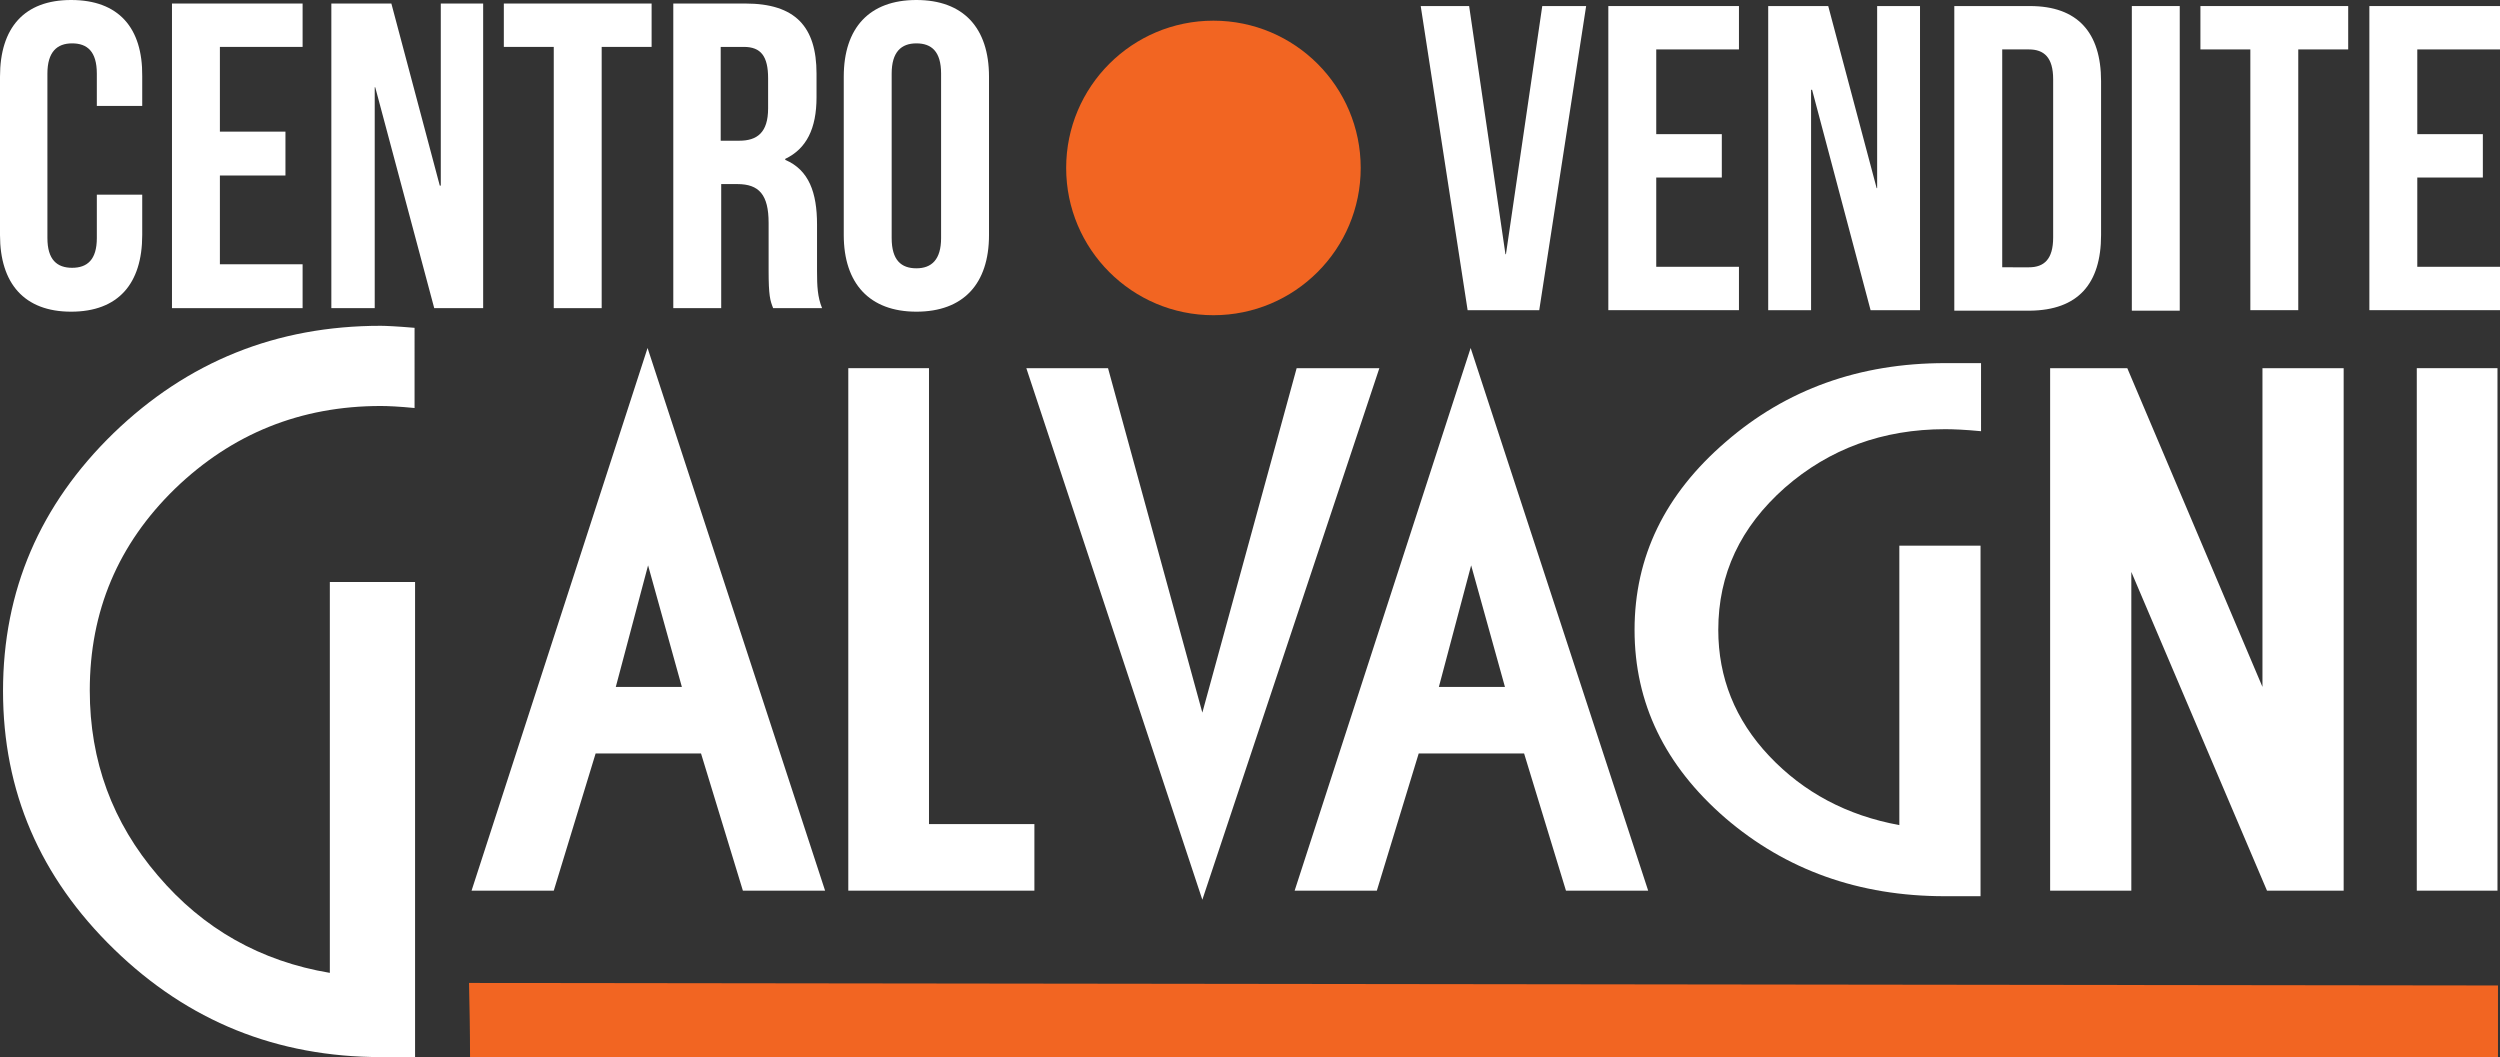 <?xml version="1.0" encoding="utf-8"?>
<!-- Generator: Adobe Illustrator 18.1.0, SVG Export Plug-In . SVG Version: 6.00 Build 0)  -->
<!DOCTYPE svg PUBLIC "-//W3C//DTD SVG 1.1//EN" "http://www.w3.org/Graphics/SVG/1.1/DTD/svg11.dtd">
<svg version="1.1" id="Livello_1" xmlns:x="http://ns.adobe.com/Extensibility/1.0/" xmlns:i="http://ns.adobe.com/AdobeIllustrator/10.0/" xmlns:graph="http://ns.adobe.com/Graphs/1.0/"
	 xmlns="http://www.w3.org/2000/svg" xmlns:xlink="http://www.w3.org/1999/xlink" x="0px" y="0px" viewBox="0 0 495.7 209.6"
	 enable-background="new 0 0 495.7 209.6" xml:space="preserve">
<rect x="0" y="0" width="495.7" height="209.6" fill="#333333" stroke="none"/>
<g>
	<path fill-rule="evenodd" clip-rule="evenodd" fill="#FFFFFF" d="M256.7,176.6h16.3l8.3-27.2h20.9l8.3,27.2h16.3L291.6,69
		L256.7,176.6z M285.3,136.2l6.4-24.1l6.7,24.1H285.3z"/>
	<path fill-rule="evenodd" clip-rule="evenodd" fill="#FFFFFF" d="M324.1,124.9c0,14.5,6,26.9,18,37.3c12,10.3,26.5,15.5,43.5,15.5
		h7.1v-69.5h-16.1v55.4c-10.4-1.9-19-6.5-25.8-13.7c-6.8-7.2-10.1-15.6-10.1-25c0-11.1,4.4-20.4,13.2-28.2
		c8.8-7.7,19.4-11.6,31.8-11.6c1.6,0,4,0.1,7.1,0.4V72h-7.1c-17,0-31.5,5.2-43.5,15.6C330.1,98,324.1,110.4,324.1,124.9z"/>
	<polygon fill-rule="evenodd" clip-rule="evenodd" fill="#FFFFFF" points="406.5,176.6 422.6,176.6 422.6,113.4 449.5,176.6 
		464.7,176.6 464.7,73 448.6,73 448.6,136.2 421.8,73 406.5,73 	"/>
	<rect x="479.2" y="73" fill-rule="evenodd" clip-rule="evenodd" fill="#FFFFFF" width="16" height="103.6"/>
	<path fill-rule="evenodd" clip-rule="evenodd" fill="#FFFFFF" d="M22.5,85.9C7.9,100.1,0.6,117.1,0.6,137c0,19.9,7.3,36.9,22,51.2
		c14.7,14.3,32.3,21.4,53,21.4h6.7v-94.2H65.4v77.5c-13.7-2.3-25.1-8.7-34.1-19.3c-9-10.5-13.5-22.7-13.5-36.7
		c0-15.7,5.6-29,16.9-40C46,86,59.6,80.5,75.5,80.5c1.4,0,3.6,0.1,6.7,0.4V65c-3.5-0.3-5.8-0.4-6.7-0.4
		C54.8,64.6,37.2,71.7,22.5,85.9z"/>
	<path fill-rule="evenodd" clip-rule="evenodd" fill="#FFFFFF" d="M93.5,176.6h16.3l8.3-27.2H139l8.3,27.2h16.3L128.4,69L93.5,176.6
		z M122.1,136.2l6.4-24.1l6.7,24.1H122.1z"/>
	<path fill-rule="evenodd" clip-rule="evenodd" fill="#F26522" d="M93.2,209.6h402.1l0-14.2L93,194.9
		C93.1,199.7,93.2,204.4,93.2,209.6z"/>
	<polygon fill-rule="evenodd" clip-rule="evenodd" fill="#FFFFFF" points="273.5,73 257.1,73 238.4,141.3 219.7,73 203.5,73 
		238.4,178.4 	"/>
	<polygon fill-rule="evenodd" clip-rule="evenodd" fill="#FFFFFF" points="168.2,73 168.2,176.6 205.1,176.6 205.1,163.4 
		184.2,163.4 184.2,73 	"/>
	<path fill-rule="evenodd" clip-rule="evenodd" fill="#FFFFFF" d="M14.1,61.8c9.3,0,14.1-5.5,14.1-15.2v-8h-9v8.6
		c0,4.3-1.9,5.9-4.9,5.9c-3,0-4.9-1.6-4.9-5.9V14.6c0-4.3,1.9-6,4.9-6c3,0,4.9,1.6,4.9,6V21h9v-5.9C28.3,5.5,23.5,0,14.1,0
		C4.8,0,0,5.5,0,15.2v31.4C0,56.2,4.8,61.8,14.1,61.8z"/>
	<polygon fill-rule="evenodd" clip-rule="evenodd" fill="#FFFFFF" points="60,52.4 43.6,52.4 43.6,34.8 56.6,34.8 56.6,26.1 
		43.6,26.1 43.6,9.3 60,9.3 60,0.7 34.1,0.7 34.1,61.1 60,61.1 	"/>
	<polygon fill-rule="evenodd" clip-rule="evenodd" fill="#FFFFFF" points="95.8,0.7 87.4,0.7 87.4,36.8 87.2,36.8 77.6,0.7 
		65.7,0.7 65.7,61.1 74.3,61.1 74.3,17.3 74.4,17.3 86.1,61.1 95.8,61.1 	"/>
	<polygon fill-rule="evenodd" clip-rule="evenodd" fill="#FFFFFF" points="109.8,61.1 119.3,61.1 119.3,9.3 129.2,9.3 129.2,0.7 
		99.9,0.7 99.9,9.3 109.8,9.3 	"/>
	<path fill-rule="evenodd" clip-rule="evenodd" fill="#FFFFFF" d="M142.9,36.5h3.3c4.3,0,6.2,2.1,6.2,7.7v9.5c0,4.9,0.3,5.9,0.9,7.4
		h9.7c-0.9-2.2-1-4.4-1-7.3v-9.3c0-6.3-1.6-10.8-6.3-12.8v-0.2c4.2-2,6.2-6,6.2-12.2v-4.7c0-9.3-4.2-13.9-14.1-13.9h-14.3v60.4h9.5
		V36.5z M142.9,9.3h4.6c3.4,0,4.8,1.9,4.8,6.2v6c0,4.8-2.2,6.4-5.7,6.4h-3.7V9.3z"/>
	<path fill-rule="evenodd" clip-rule="evenodd" fill="#FFFFFF" d="M181.7,61.8c9.3,0,14.4-5.5,14.4-15.2V15.2
		C196.1,5.5,191,0,181.7,0c-9.3,0-14.4,5.5-14.4,15.2v31.4C167.3,56.2,172.4,61.8,181.7,61.8z M176.8,14.6c0-4.3,1.9-6,4.9-6
		c3,0,4.9,1.6,4.9,6v32.6c0,4.3-1.9,6-4.9,6c-3,0-4.9-1.6-4.9-6V14.6z"/>
	<polygon fill-rule="evenodd" clip-rule="evenodd" fill="#FFFFFF" points="305.2,61.5 314.5,1.2 305.8,1.2 298.6,50.4 298.5,50.4 
		291.3,1.2 281.7,1.2 291,61.5 	"/>
	<polygon fill-rule="evenodd" clip-rule="evenodd" fill="#FFFFFF" points="344.8,52.9 328.4,52.9 328.4,35.2 341.4,35.2 341.4,26.6 
		328.4,26.6 328.4,9.8 344.8,9.8 344.8,1.2 318.9,1.2 318.9,61.5 344.8,61.5 	"/>
	<polygon fill-rule="evenodd" clip-rule="evenodd" fill="#FFFFFF" points="359.1,17.8 359.3,17.8 370.9,61.5 380.7,61.5 380.7,1.2 
		372.2,1.2 372.2,37.3 372.1,37.3 362.5,1.2 350.6,1.2 350.6,61.5 359.1,61.5 	"/>
	<path fill-rule="evenodd" clip-rule="evenodd" fill="#FFFFFF" d="M416.6,46.6V16.1c0-9.7-4.7-14.9-14.1-14.9h-15v60.4h15
		C412,61.5,416.6,56.3,416.6,46.6z M397,52.9V9.8h5.3c3,0,4.8,1.6,4.8,5.9v31.4c0,4.3-1.8,5.9-4.8,5.9H397z"/>
	<rect x="422.7" y="1.2" fill-rule="evenodd" clip-rule="evenodd" fill="#FFFFFF" width="9.5" height="60.4"/>
	<polygon fill-rule="evenodd" clip-rule="evenodd" fill="#FFFFFF" points="446.2,61.5 455.7,61.5 455.7,9.8 465.6,9.8 465.6,1.2 
		436.3,1.2 436.3,9.8 446.2,9.8 	"/>
	<polygon fill-rule="evenodd" clip-rule="evenodd" fill="#FFFFFF" points="495.7,9.8 495.7,1.2 469.8,1.2 469.8,61.5 495.7,61.5 
		495.7,52.9 479.3,52.9 479.3,35.2 492.3,35.2 492.3,26.6 479.3,26.6 479.3,9.8 	"/>
	<circle fill-rule="evenodd" clip-rule="evenodd" fill="#F26522" cx="240.6" cy="33.3" r="29.2"/>
</g>
</svg>
